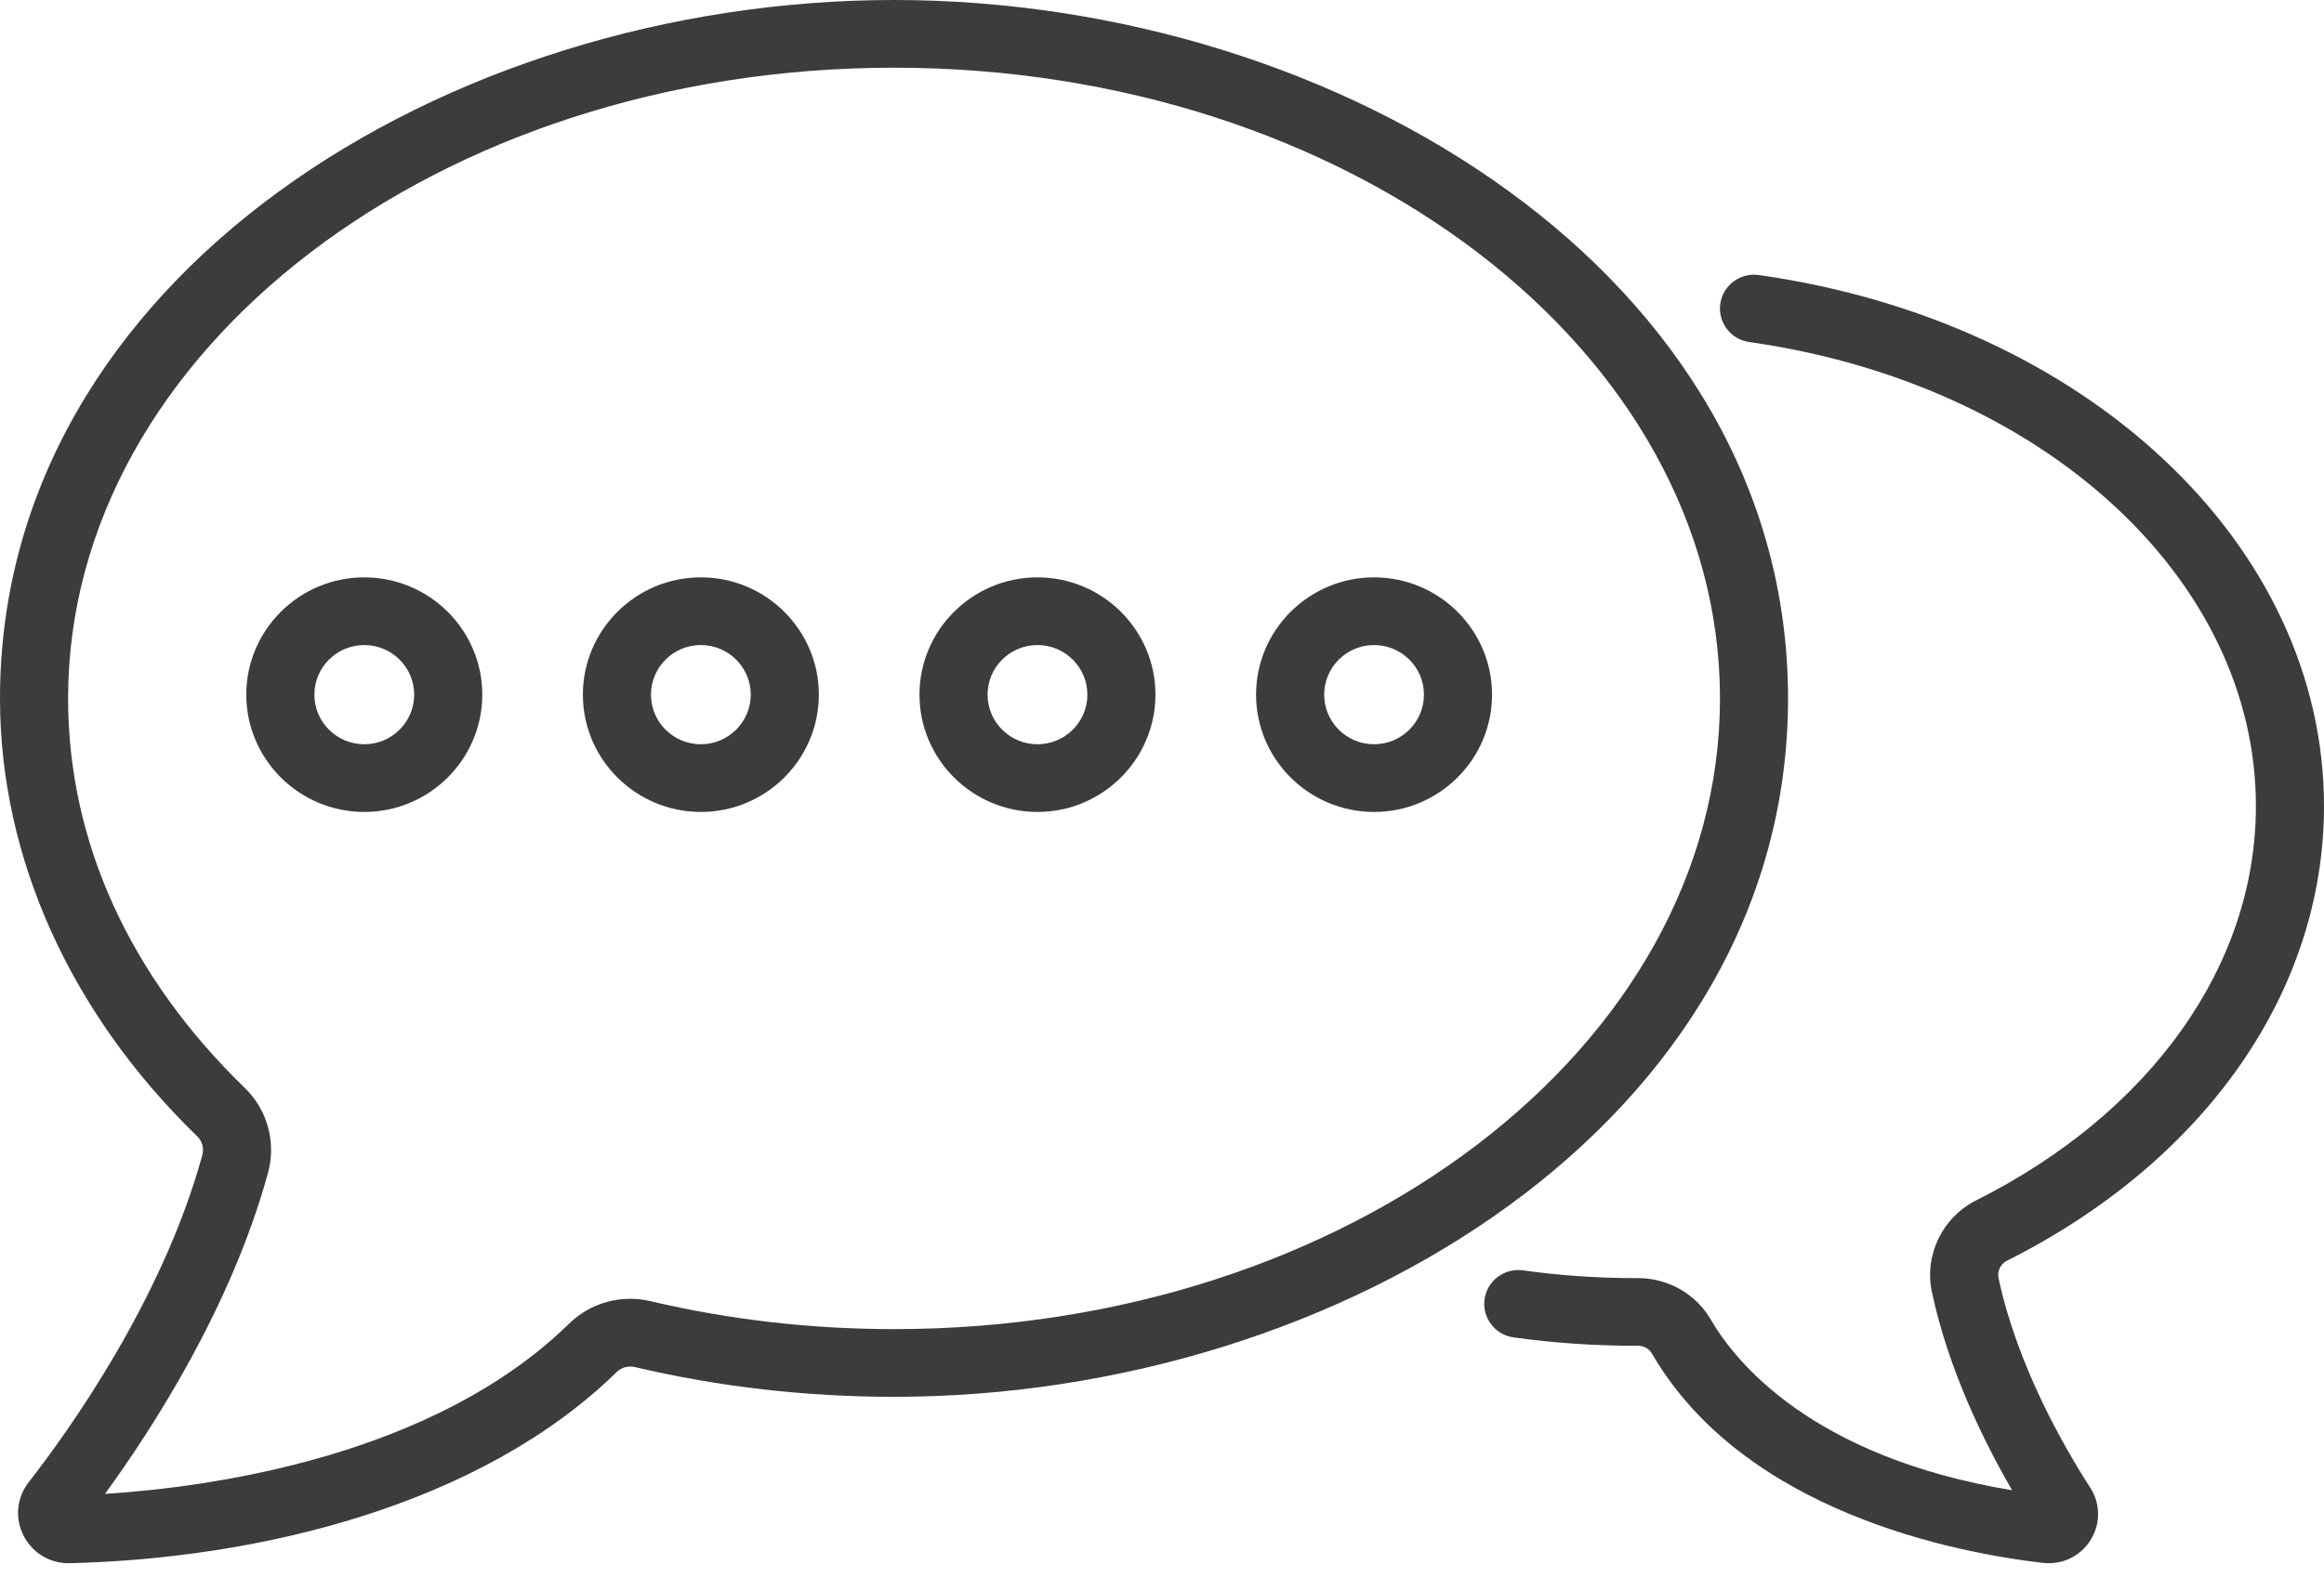 <?xml version="1.0" encoding="UTF-8"?> <svg xmlns="http://www.w3.org/2000/svg" width="73" height="50" viewBox="0 0 73 50" fill="none"> <path d="M56.165 21.945C56.165 8.689 42.113 0 28.083 0C13.997 0 0 8.73 0 21.945C0 26.944 2.202 31.833 6.201 35.711C6.354 35.859 6.412 36.085 6.354 36.299C5.098 40.874 2.123 45.007 0.902 46.571C0.523 47.058 0.46 47.701 0.74 48.251C1.013 48.788 1.552 49.118 2.155 49.118C2.169 49.118 2.183 49.118 2.196 49.117C8.169 48.969 15.093 47.293 19.373 43.109C19.522 42.963 19.737 42.905 19.947 42.955C22.576 43.575 25.314 43.889 28.083 43.889C42.164 43.889 56.165 35.163 56.165 21.945ZM20.44 40.885C19.511 40.666 18.551 40.93 17.873 41.593C13.593 45.777 6.605 46.728 3.297 46.939C4.808 44.865 7.265 41.055 8.417 36.858C8.68 35.899 8.403 34.876 7.694 34.188C4.06 30.664 2.139 26.43 2.139 21.945C2.139 11.017 13.777 2.127 28.083 2.127C42.388 2.127 54.027 11.017 54.027 21.945C54.027 32.872 42.388 41.762 28.083 41.762C25.48 41.762 22.909 41.467 20.44 40.885Z" fill="#3C3C3B"></path> <path d="M63.043 39.612C69.278 36.479 73 31.139 73 25.328C73 17.115 65.534 10.098 55.246 8.642C54.663 8.559 54.12 8.963 54.037 9.544C53.954 10.126 54.36 10.664 54.945 10.747C64.168 12.052 70.861 18.184 70.861 25.328C70.861 30.32 67.578 34.95 62.078 37.714C61.009 38.252 60.436 39.44 60.685 40.603C61.206 43.04 62.316 45.296 63.204 46.825C56.889 45.78 54.496 42.767 53.739 41.463C53.272 40.658 52.398 40.159 51.455 40.159C51.452 40.159 51.45 40.159 51.447 40.159L51.369 40.159C50.183 40.159 48.995 40.077 47.84 39.916C47.257 39.834 46.714 40.239 46.632 40.821C46.55 41.402 46.958 41.94 47.542 42.022C48.796 42.197 50.084 42.285 51.369 42.285L51.456 42.285H51.457C51.636 42.285 51.8 42.377 51.887 42.526C54.783 47.517 61.441 48.791 64.168 49.107C64.771 49.177 65.345 48.903 65.666 48.391C65.987 47.88 65.983 47.248 65.656 46.741C64.834 45.468 63.368 42.921 62.777 40.161C62.73 39.94 62.839 39.715 63.043 39.612Z" fill="#3C3C3B"></path> <path d="M11.442 18.141C9.399 18.141 7.736 19.795 7.736 21.826C7.736 23.858 9.399 25.512 11.442 25.512C13.486 25.512 15.149 23.858 15.149 21.826C15.149 19.795 13.486 18.141 11.442 18.141ZM11.442 23.385C10.578 23.385 9.875 22.686 9.875 21.827C9.875 20.967 10.578 20.268 11.442 20.268C12.307 20.268 13.01 20.967 13.01 21.827C13.01 22.686 12.307 23.385 11.442 23.385Z" fill="#3C3C3B"></path> <path d="M22.015 18.141C19.971 18.141 18.309 19.795 18.309 21.826C18.309 23.858 19.971 25.512 22.015 25.512C24.059 25.512 25.721 23.858 25.721 21.826C25.721 19.795 24.059 18.141 22.015 18.141ZM22.015 23.385C21.151 23.385 20.448 22.686 20.448 21.827C20.448 20.967 21.151 20.268 22.015 20.268C22.879 20.268 23.582 20.967 23.582 21.827C23.582 22.686 22.879 23.385 22.015 23.385Z" fill="#3C3C3B"></path> <path d="M32.588 18.141C30.545 18.141 28.882 19.795 28.882 21.826C28.882 23.858 30.545 25.512 32.588 25.512C34.632 25.512 36.294 23.858 36.294 21.826C36.294 19.795 34.632 18.141 32.588 18.141ZM32.588 23.385C31.724 23.385 31.021 22.686 31.021 21.827C31.021 20.967 31.724 20.268 32.588 20.268C33.453 20.268 34.156 20.967 34.156 21.827C34.156 22.686 33.453 23.385 32.588 23.385Z" fill="#3C3C3B"></path> <path d="M43.161 18.141C41.118 18.141 39.455 19.795 39.455 21.826C39.455 23.858 41.118 25.512 43.161 25.512C45.205 25.512 46.867 23.858 46.867 21.826C46.867 19.795 45.205 18.141 43.161 18.141ZM43.161 23.385C42.297 23.385 41.594 22.686 41.594 21.827C41.594 20.967 42.297 20.268 43.161 20.268C44.025 20.268 44.728 20.967 44.728 21.827C44.728 22.686 44.025 23.385 43.161 23.385Z" fill="#3C3C3B"></path> </svg> 